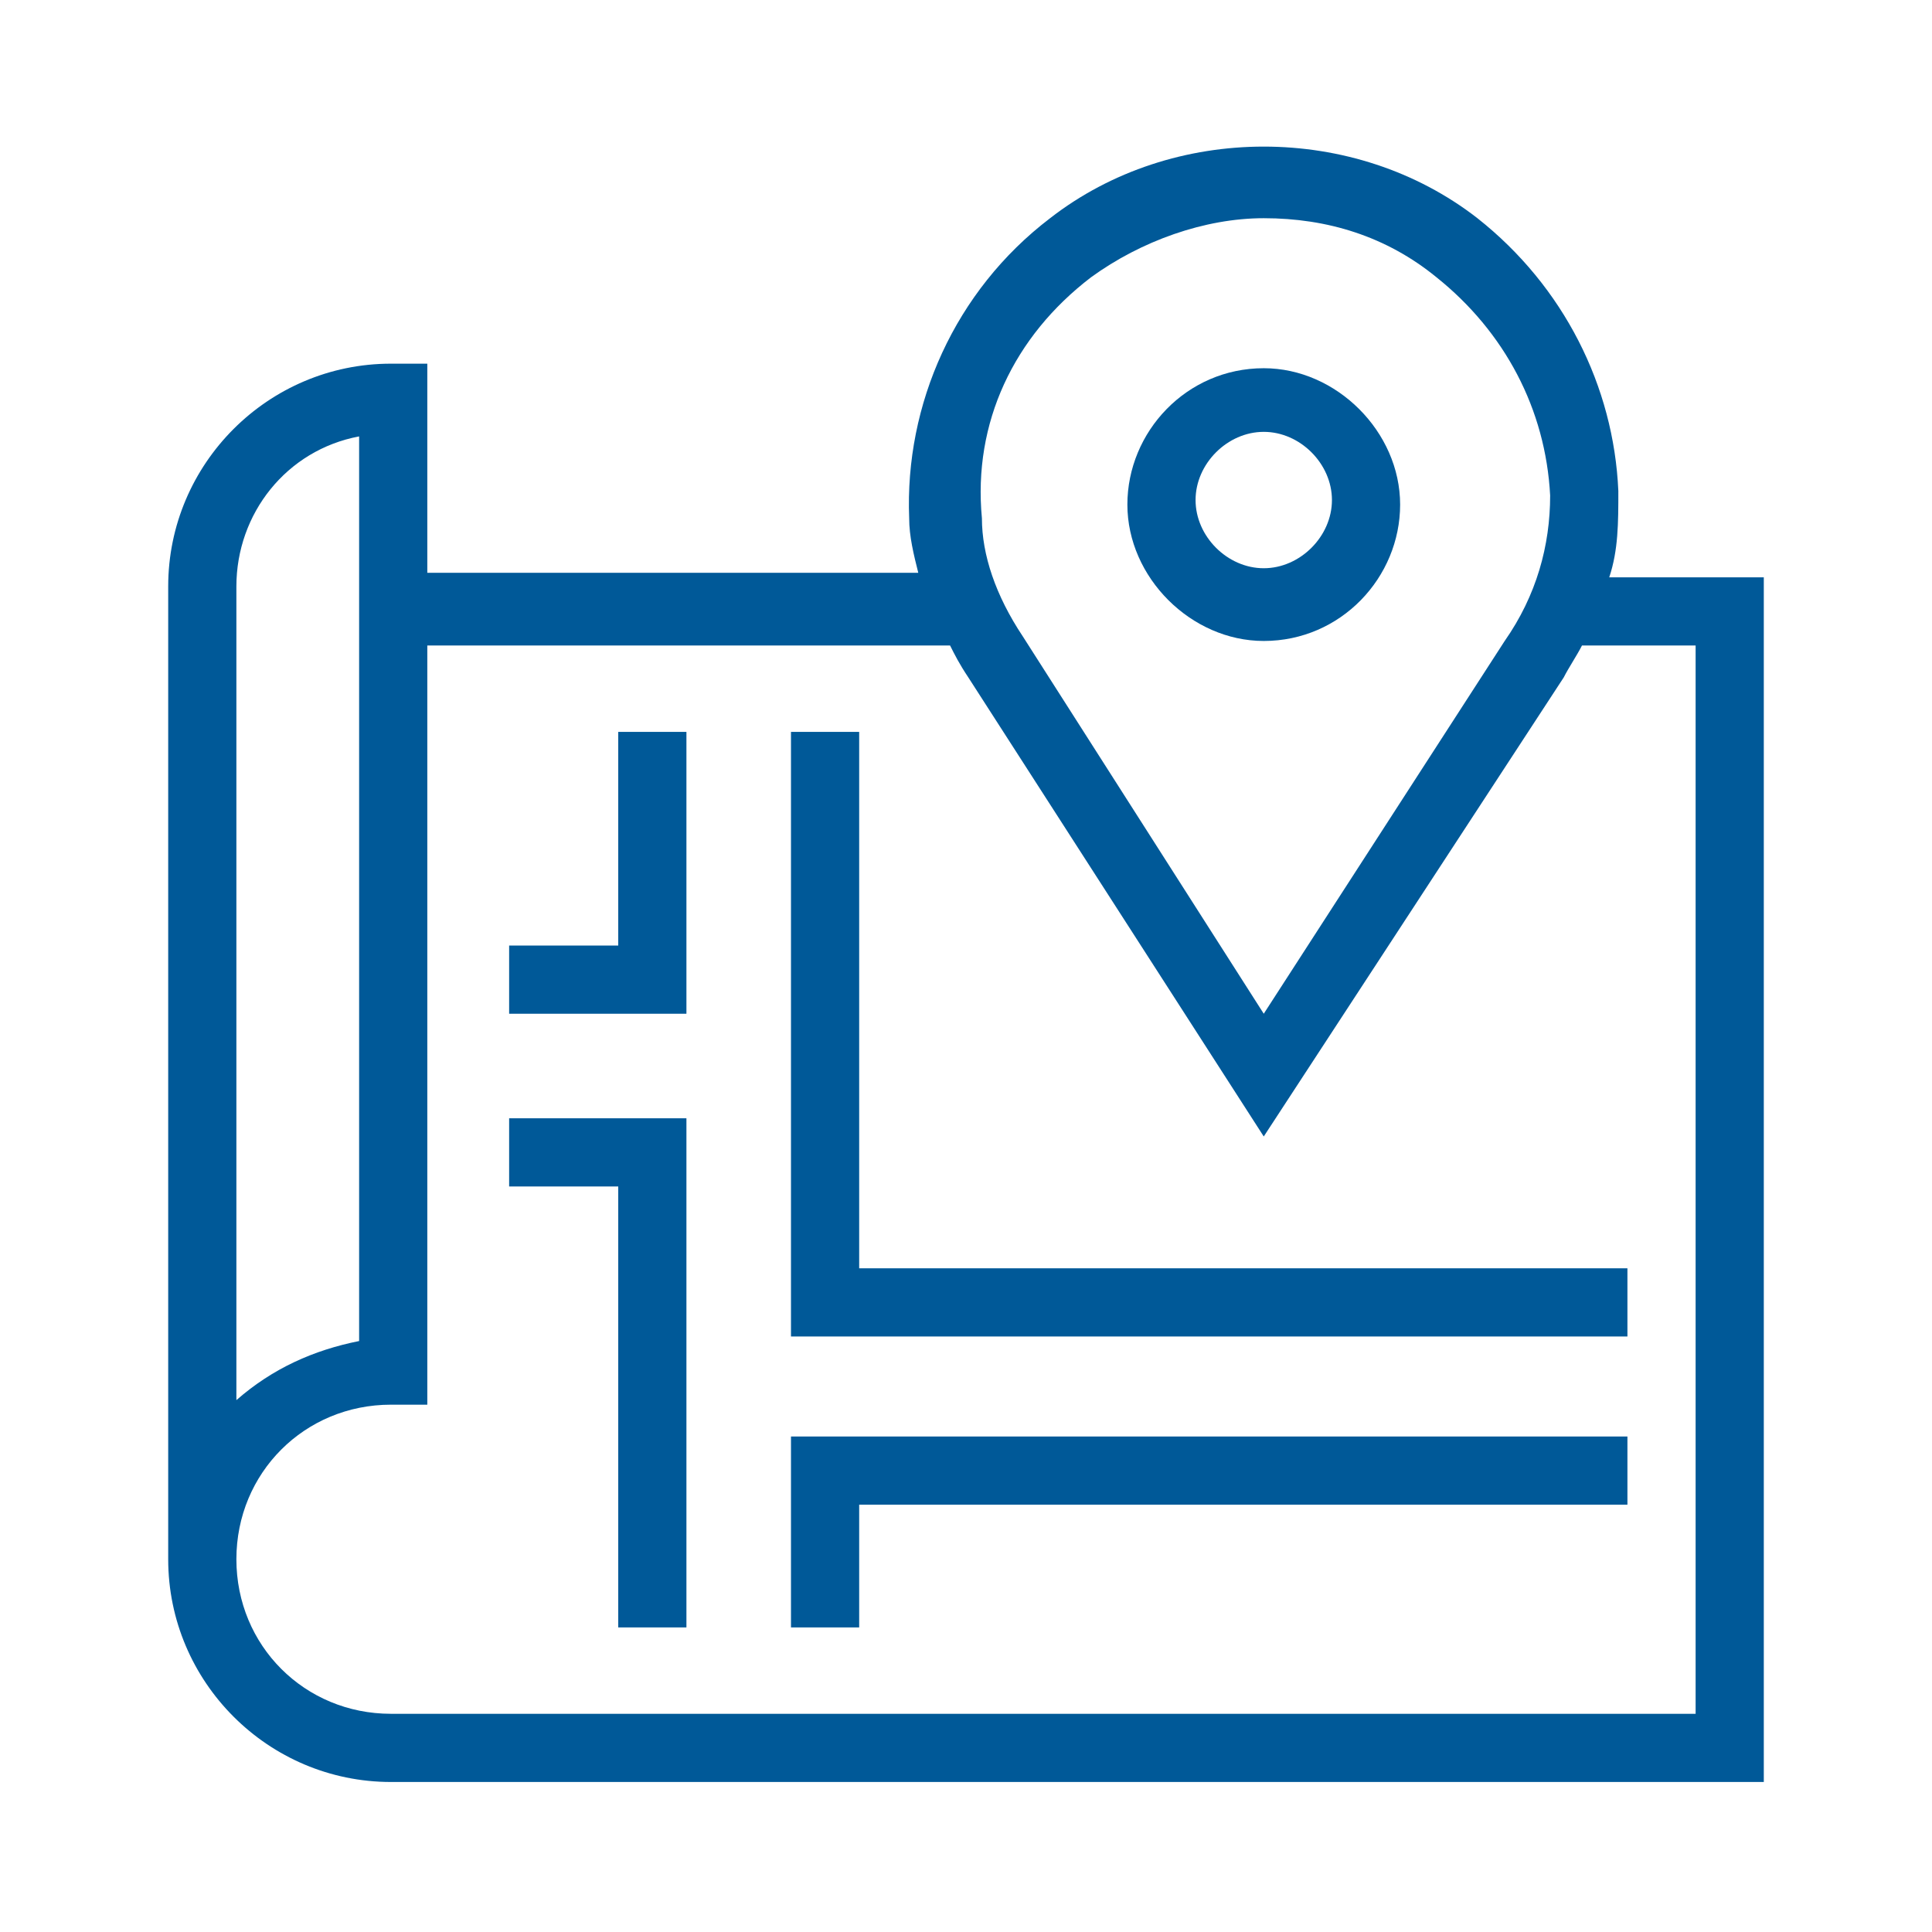<?xml version="1.0" encoding="utf-8"?>
<!-- Generator: Adobe Illustrator 25.3.0, SVG Export Plug-In . SVG Version: 6.00 Build 0)  -->
<svg version="1.1" id="Laag_1" xmlns="http://www.w3.org/2000/svg" xmlns:xlink="http://www.w3.org/1999/xlink" x="0px" y="0px"
	 viewBox="0 0 42.5 42.5" style="enable-background:new 0 0 42.5 42.5;" xml:space="preserve">
<style type="text/css">
	.st0{fill:#005998;}
</style>
<g>
	<path class="st0" d="M35.4,12.7c0.2-0.6,0.2-1.2,0.2-1.9c-0.1-2.3-1.2-4.5-3.1-6c-2.7-2.1-6.7-2.1-9.4,0c-2.1,1.6-3.2,4.1-3.1,6.6
		c0,0.4,0.1,0.8,0.2,1.2H9.4V8H8.6c-2.7,0-4.9,2.2-4.9,4.9v21.4c0,2.7,2.2,4.9,4.9,4.9h30.2V12.7H35.4z M24,6.1
		c1.1-0.8,2.5-1.3,3.8-1.3c1.4,0,2.7,0.4,3.8,1.3c1.5,1.2,2.4,2.9,2.5,4.8c0,1.1-0.3,2.2-1,3.2l-5.3,8.2L22.5,14
		c-0.6-0.9-0.9-1.8-0.9-2.6C21.4,9.3,22.3,7.4,24,6.1z M5.2,12.9c0-1.6,1.1-3,2.7-3.3v19.9c-1,0.2-1.9,0.6-2.7,1.3V12.9z M37.3,37.7
		H8.6c-1.9,0-3.4-1.5-3.4-3.4c0-1.9,1.5-3.4,3.4-3.4h0.8V14.2h11.5c0.1,0.2,0.2,0.4,0.4,0.7L27.8,25l6.6-10.1
		c0.1-0.2,0.3-0.5,0.4-0.7h2.5V37.7z"/>
	<path class="st0" d="M27.8,14.1c1.7,0,3-1.4,3-3s-1.4-3-3-3c-1.7,0-3,1.4-3,3S26.2,14.1,27.8,14.1z M27.8,9.5
		c0.8,0,1.5,0.7,1.5,1.5c0,0.8-0.7,1.5-1.5,1.5c-0.8,0-1.5-0.7-1.5-1.5C26.3,10.2,27,9.5,27.8,9.5z"/>
	<polygon class="st0" points="13.6,20.8 11.2,20.8 11.2,22.3 15.1,22.3 15.1,16.1 13.6,16.1 	"/>
	<polygon class="st0" points="18.9,16.1 17.4,16.1 17.4,29.4 35.8,29.4 35.8,27.9 18.9,27.9 	"/>
	<polygon class="st0" points="17.4,35.8 18.9,35.8 18.9,33.1 35.8,33.1 35.8,31.6 17.4,31.6 	"/>
	<polygon class="st0" points="11.2,26.1 13.6,26.1 13.6,35.8 15.1,35.8 15.1,24.6 11.2,24.6 	"/>
</g>
</svg>
